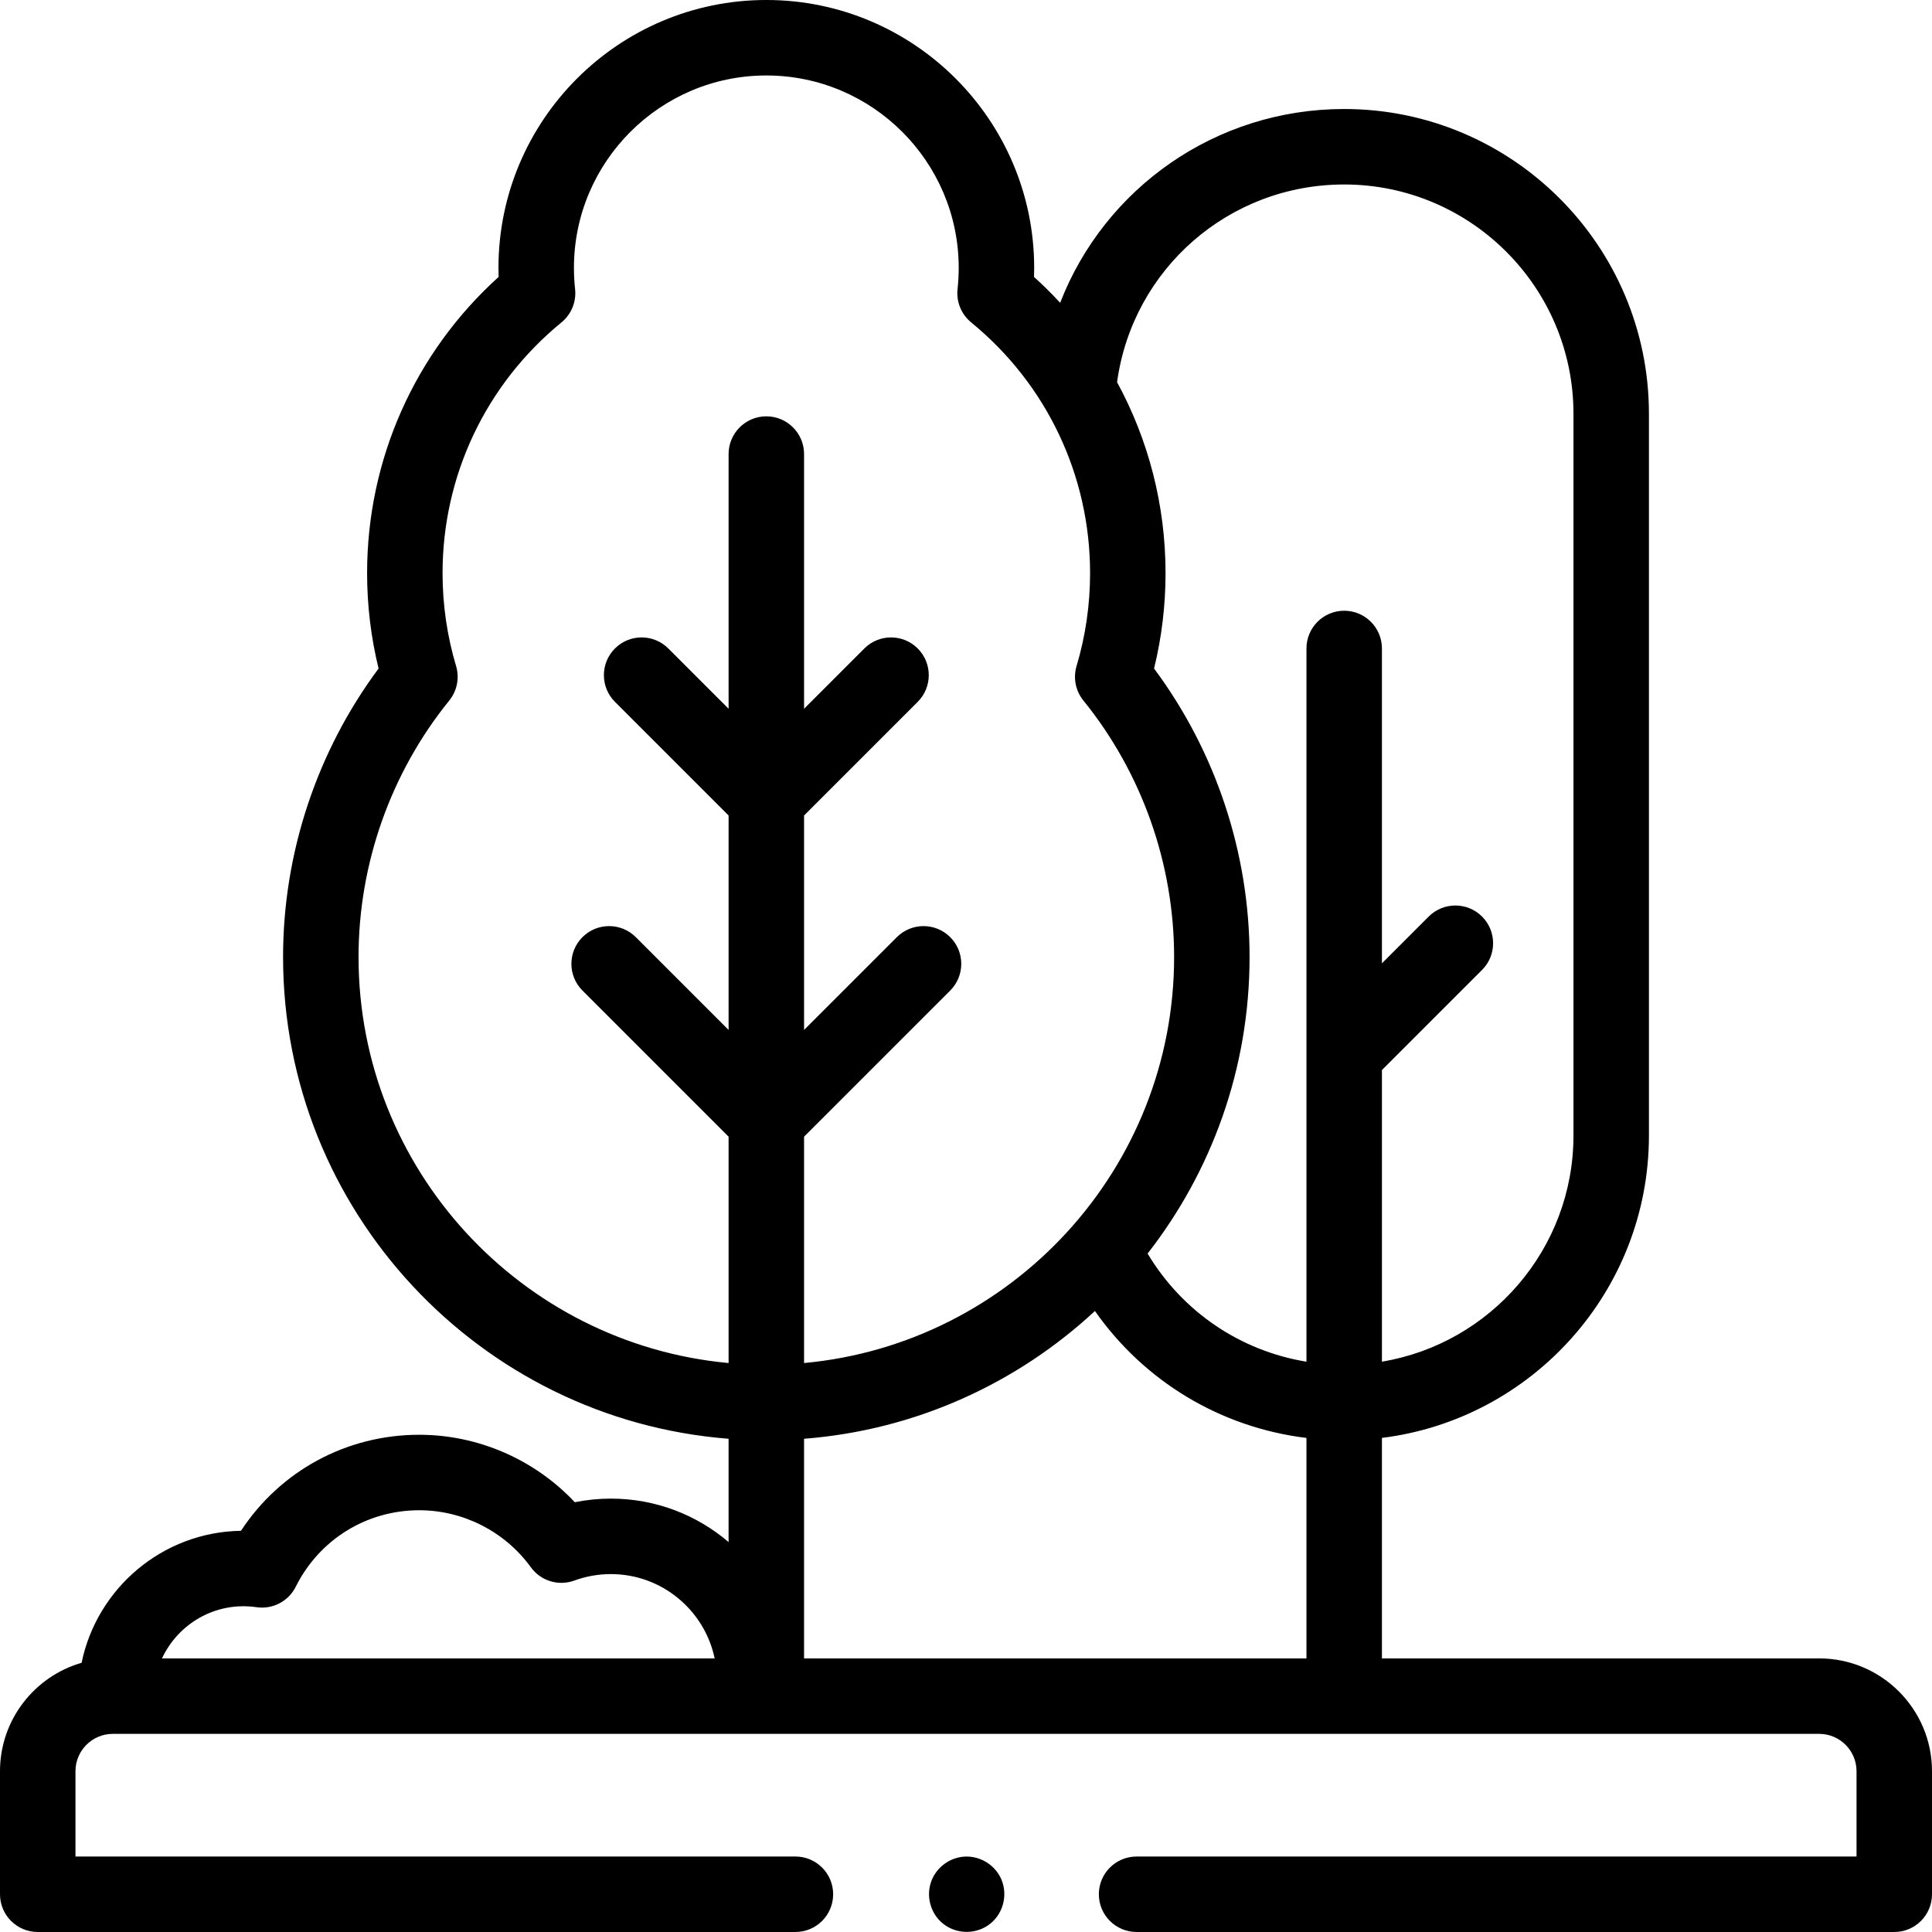 <svg id="Capa_1" enable-background="new 0 0 512 512" height="512" viewBox="0 0 512 512" width="512" xmlns="http://www.w3.org/2000/svg"><g><g><g><path d="m482.104 439.495h-115.878v-58.435c39.83-4.941 70.759-38.997 70.759-80.143v-191.27c0-44.531-36.228-80.759-80.759-80.759-34.083 0-63.492 21-75.274 51.357-2.192-2.377-4.502-4.665-6.925-6.855.027-.803.04-1.606.04-2.407-.001-39.14-31.844-70.983-70.984-70.983-39.141 0-70.984 31.843-70.984 70.984 0 .801.014 1.604.041 2.408-22.216 20.068-34.855 48.385-34.855 78.491 0 8.562 1.022 17.044 3.043 25.284-16.358 21.987-25.311 48.928-25.311 76.442 0 67.251 52.106 122.561 118.067 127.68v27.375c-8.402-7.176-19.296-11.513-31.186-11.513-3.237 0-6.437.319-9.571.954-10.621-11.297-25.576-17.875-41.233-17.875-19.293 0-36.839 9.599-47.231 25.448-20.832.322-38.184 15.255-42.239 34.981-12.474 3.597-21.624 15.116-21.624 28.732v32.609c0 5.523 4.477 10 10 10h200.794c5.523 0 10-4.477 10-10s-4.477-10-10-10h-190.794v-22.609c0-5.456 4.439-9.896 9.896-9.896h452.209c5.457 0 9.896 4.439 9.896 9.896v22.609h-190.794c-5.523 0-10 4.477-10 10s4.477 10 10 10h200.793c5.523 0 10-4.477 10-10v-32.609c0-16.485-13.411-29.896-29.896-29.896zm-191.936-92.067c13.091 18.687 33.325 30.864 56.057 33.642v58.425h-133.142v-58.206c29.654-2.301 56.508-14.746 77.085-33.861zm66.058-298.539c33.502 0 60.759 27.256 60.759 60.759v191.27c0 30.097-21.997 55.154-50.759 59.936v-77.278l26.535-26.535c3.905-3.905 3.905-10.237 0-14.143-3.905-3.905-10.237-3.905-14.143 0l-12.393 12.392v-83.439c0-5.523-4.477-10-10-10s-10 4.477-10 10v189.014c-17.531-2.873-32.862-13.231-42.1-28.655 16.928-21.712 27.023-49 27.023-78.601 0-27.514-8.953-54.455-25.31-76.442 2.021-8.241 3.043-16.723 3.043-25.284 0-17.96-4.499-35.284-12.846-50.599 4.109-30.002 29.656-52.395 60.191-52.395zm-261.21 204.72c0-24.682 8.537-48.816 24.037-67.957 2.079-2.566 2.756-5.993 1.81-9.157-2.375-7.949-3.58-16.23-3.58-24.612 0-25.843 11.486-50.061 31.513-66.445 2.619-2.143 3.977-5.465 3.608-8.829-.203-1.854-.306-3.746-.306-5.625 0-28.112 22.872-50.984 50.985-50.984s50.984 22.872 50.984 50.984c0 1.878-.103 3.771-.306 5.627-.368 3.363.99 6.685 3.609 8.827 20.027 16.384 31.513 40.602 31.513 66.445 0 8.382-1.205 16.663-3.58 24.612-.946 3.164-.269 6.59 1.81 9.157 15.501 19.141 24.038 43.275 24.038 67.957 0 56.217-43.148 102.545-98.066 107.608v-59.988l38.731-38.731c3.905-3.905 3.905-10.237-.001-14.142-3.905-3.905-10.237-3.905-14.142.001l-24.588 24.589v-56.831l30.12-30.12c3.905-3.905 3.905-10.237 0-14.143-3.905-3.905-10.237-3.905-14.143 0l-15.977 15.977v-67.495c0-5.523-4.477-10-10-10s-10 4.477-10 10v67.495l-15.977-15.977c-3.905-3.905-10.237-3.905-14.143 0-3.905 3.905-3.905 10.237 0 14.143l30.12 30.12v56.831l-24.589-24.589c-3.905-3.905-10.237-3.905-14.143 0-3.905 3.905-3.905 10.237 0 14.142l38.731 38.732v59.988c-54.92-5.064-98.068-51.392-98.068-107.61zm-52.086 185.886c4.234-9.117 14.097-15.157 25.069-13.569 4.271.622 8.454-1.573 10.379-5.433 6.235-12.499 18.771-20.263 32.715-20.263 11.66 0 22.723 5.65 29.591 15.115 2.626 3.62 7.337 5.054 11.538 3.514 3.089-1.134 6.344-1.708 9.674-1.708 13.519 0 24.837 9.602 27.494 22.344z"/><path d="m265.42 498.17c-1.609-3.863-5.587-6.377-9.771-6.15-4.157.225-7.823 3.095-9.029 7.079-1.187 3.921.197 8.344 3.474 10.832 3.386 2.57 8.094 2.727 11.636.379 3.94-2.611 5.476-7.782 3.69-12.14z"/></g></g></g></svg>